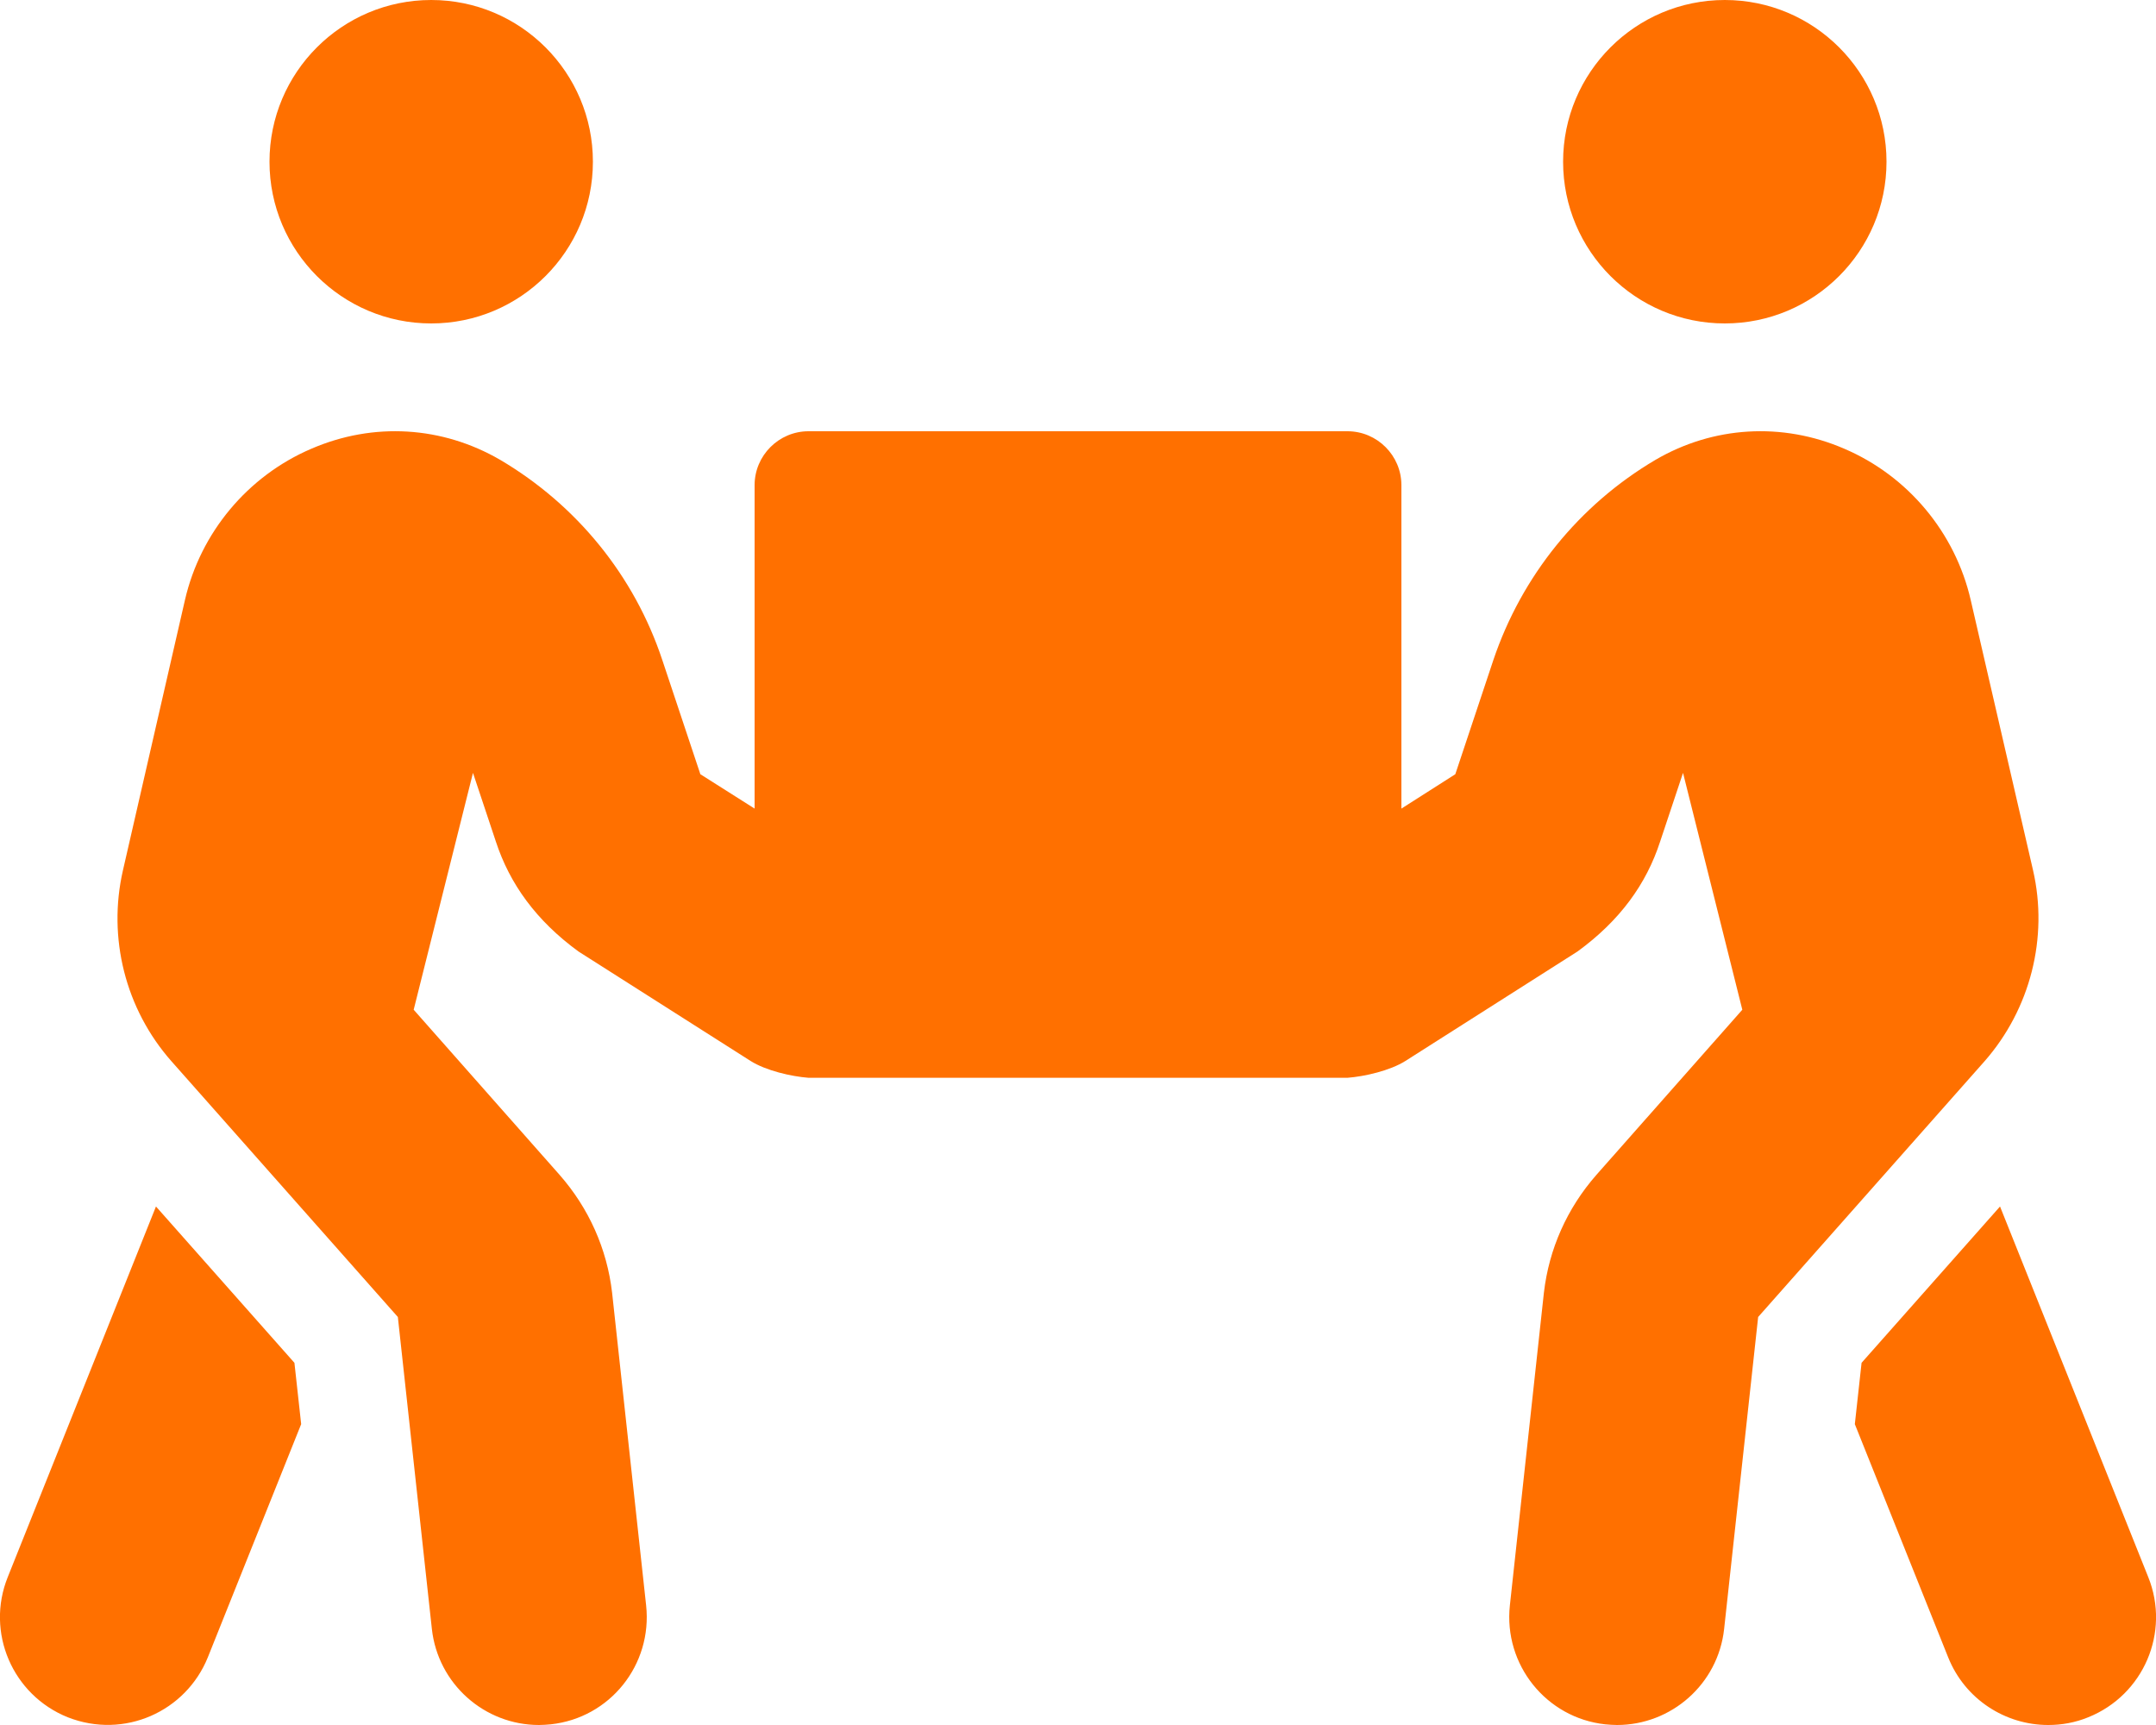 <?xml version="1.0" encoding="UTF-8"?> <svg xmlns="http://www.w3.org/2000/svg" viewBox="0 0 640 512"><path fill="#ff7000" d="M128 96c26.5 0 48-21.5 48-48S154.5 0 128 0 80 21.5 80 48s21.5 48 48 48zm384 0c26.5 0 48-21.5 48-48S538.5 0 512 0s-48 21.5-48 48 21.5 48 48 48zm125.7 372.1l-44-110-41.1 46.4-2 18.2 27.7 69.2c5 12.5 17 20.1 29.7 20.1 4 0 8-.7 11.9-2.3 16.4-6.6 24.4-25.2 17.8-41.6zm-34.2-209.8L585 178.1c-4.6-20-18.6-36.8-37.5-44.9-18.5-8-39-6.7-56.1 3.3-22.7 13.4-39.7 34.5-48.1 59.4L432 229.8 416 240v-96c0-8.8-7.2-16-16-16H240c-8.8 0-16 7.2-16 16v96l-16.1-10.2-11.3-33.9c-8.3-25-25.4-46-48.1-59.4-17.2-10-37.6-11.3-56.1-3.3-18.9 8.1-32.9 24.9-37.5 44.9l-18.4 80.2c-4.6 20 .7 41.2 14.4 56.7l67.2 75.9 10.1 92.6C130 499.8 143.8 512 160 512c1.2 0 2.3-.1 3.5-.2 17.6-1.9 30.2-17.7 28.3-35.3l-10.1-92.8c-1.5-13-6.9-25.1-15.6-35l-43.3-49 17.6-70.3 6.8 20.4c4.1 12.5 11.9 23.4 24.5 32.6l51.1 32.5c4.6 2.9 12.1 4.6 17.2 5h160c5.1-.4 12.6-2.1 17.2-5l51.1-32.5c12.6-9.2 20.4-20 24.5-32.6l6.8-20.4 17.6 70.3-43.3 49c-8.7 9.9-14.1 22-15.6 35l-10.1 92.8c-1.9 17.6 10.8 33.4 28.3 35.3 1.2.1 2.3.2 3.5.2 16.1 0 30-12.1 31.8-28.5l10.1-92.6 67.2-75.9c13.6-15.5 19-36.7 14.4-56.7zM46.3 358.1l-44 110c-6.6 16.4 1.4 35 17.8 41.6 16.8 6.6 35.1-1.7 41.6-17.8l27.7-69.2-2-18.2-41.1-46.4z"></path></svg> 